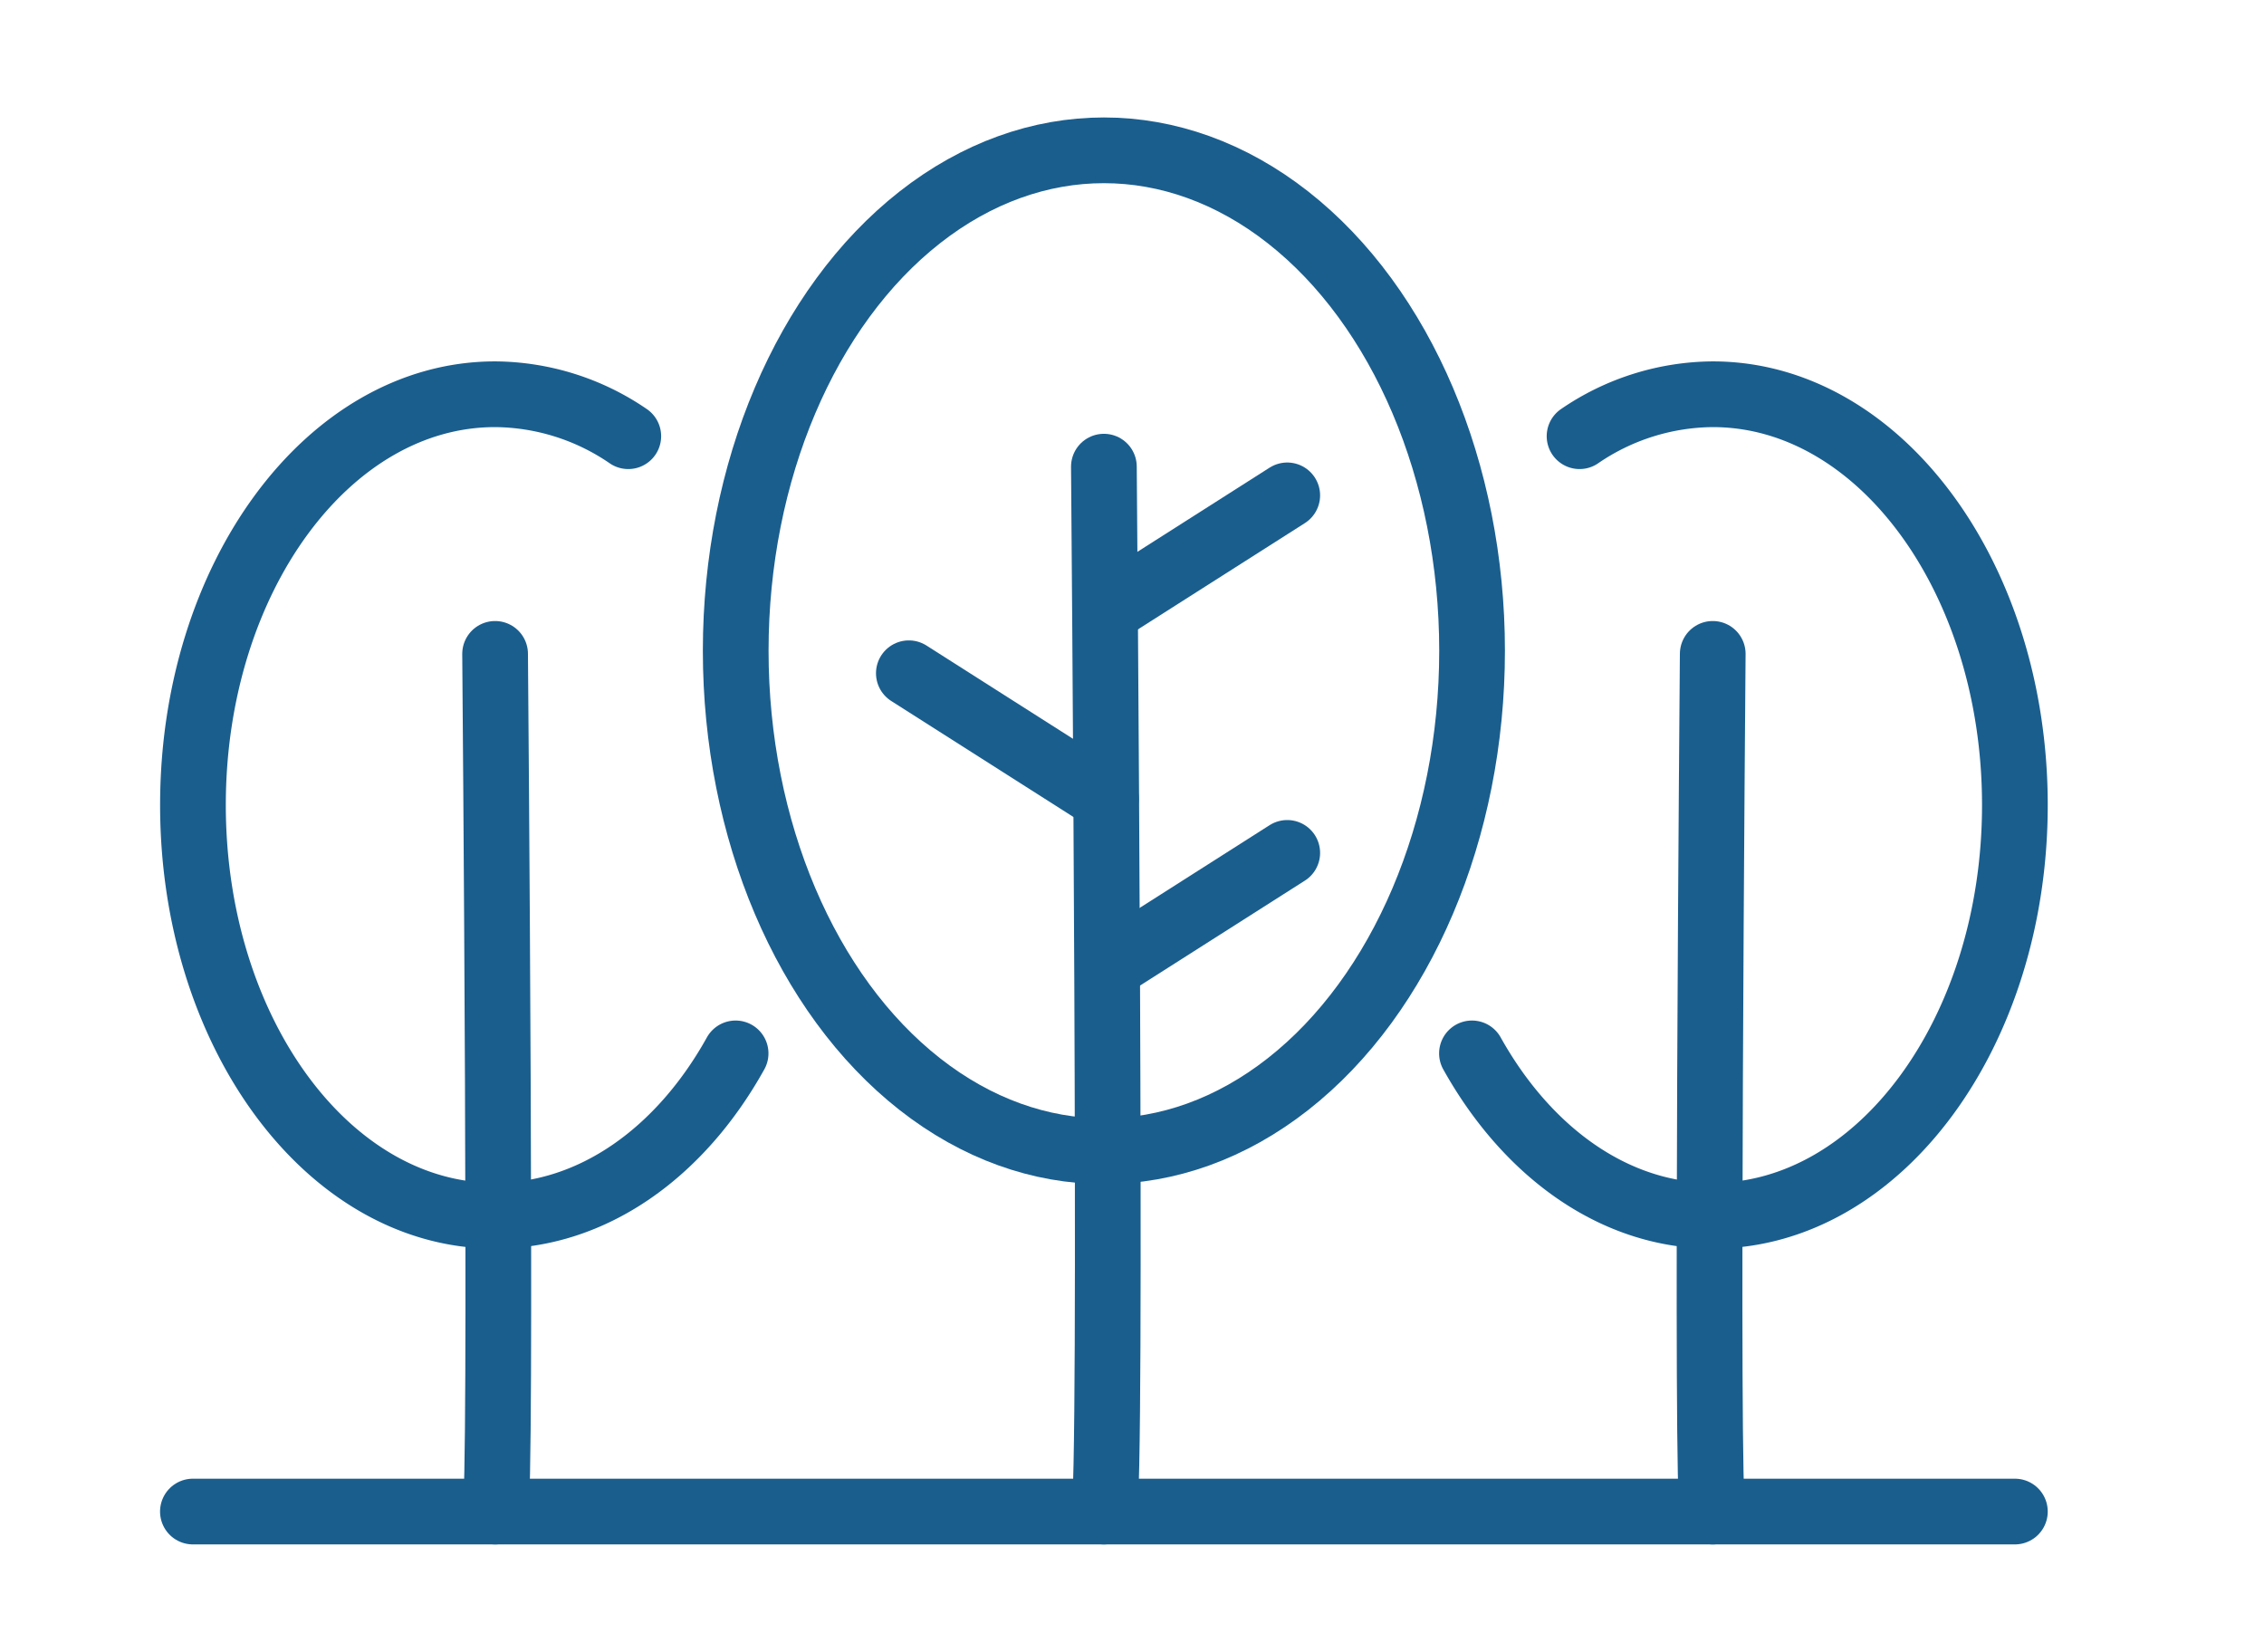<svg id="Layer_1" data-name="Layer 1" xmlns="http://www.w3.org/2000/svg" viewBox="0 0 412.42 300.82"><defs><style>.cls-1{fill:none;stroke:#1a5e8e;stroke-linecap:round;stroke-linejoin:round;stroke-width:11.97px;}</style></defs><title>picto1Plan de travail 3</title><ellipse class="cls-1" cx="201.09" cy="118.53" rx="67.07" ry="91.15"/><path class="cls-1" d="M201.09,275.32c1.6-1.72,0-190.32,0-190.32"/><line class="cls-1" x1="165.56" y1="122.63" x2="201.46" y2="145.48"/><line class="cls-1" x1="234.49" y1="155.35" x2="202.93" y2="175.44"/><line class="cls-1" x1="234.49" y1="90.23" x2="202.21" y2="110.78"/><path class="cls-1" d="M134,191.87c-10,18-25.95,29.57-43.85,29.57-30.4,0-55-33.49-55-74.81S59.79,71.81,90.19,71.81a43.39,43.39,0,0,1,24.26,7.64"/><path class="cls-1" d="M90.19,275.32c1.32-1.41,0-156.22,0-156.22"/><path class="cls-1" d="M268.14,191.87c10.05,18,25.95,29.57,43.84,29.57,30.41,0,55.06-33.49,55.06-74.81S342.39,71.81,312,71.81a43.41,43.41,0,0,0-24.26,7.64"/><path class="cls-1" d="M312,275.32c-1.31-1.41,0-156.22,0-156.22"/><line class="cls-1" x1="35.14" y1="275.32" x2="367.04" y2="275.32"/></svg>